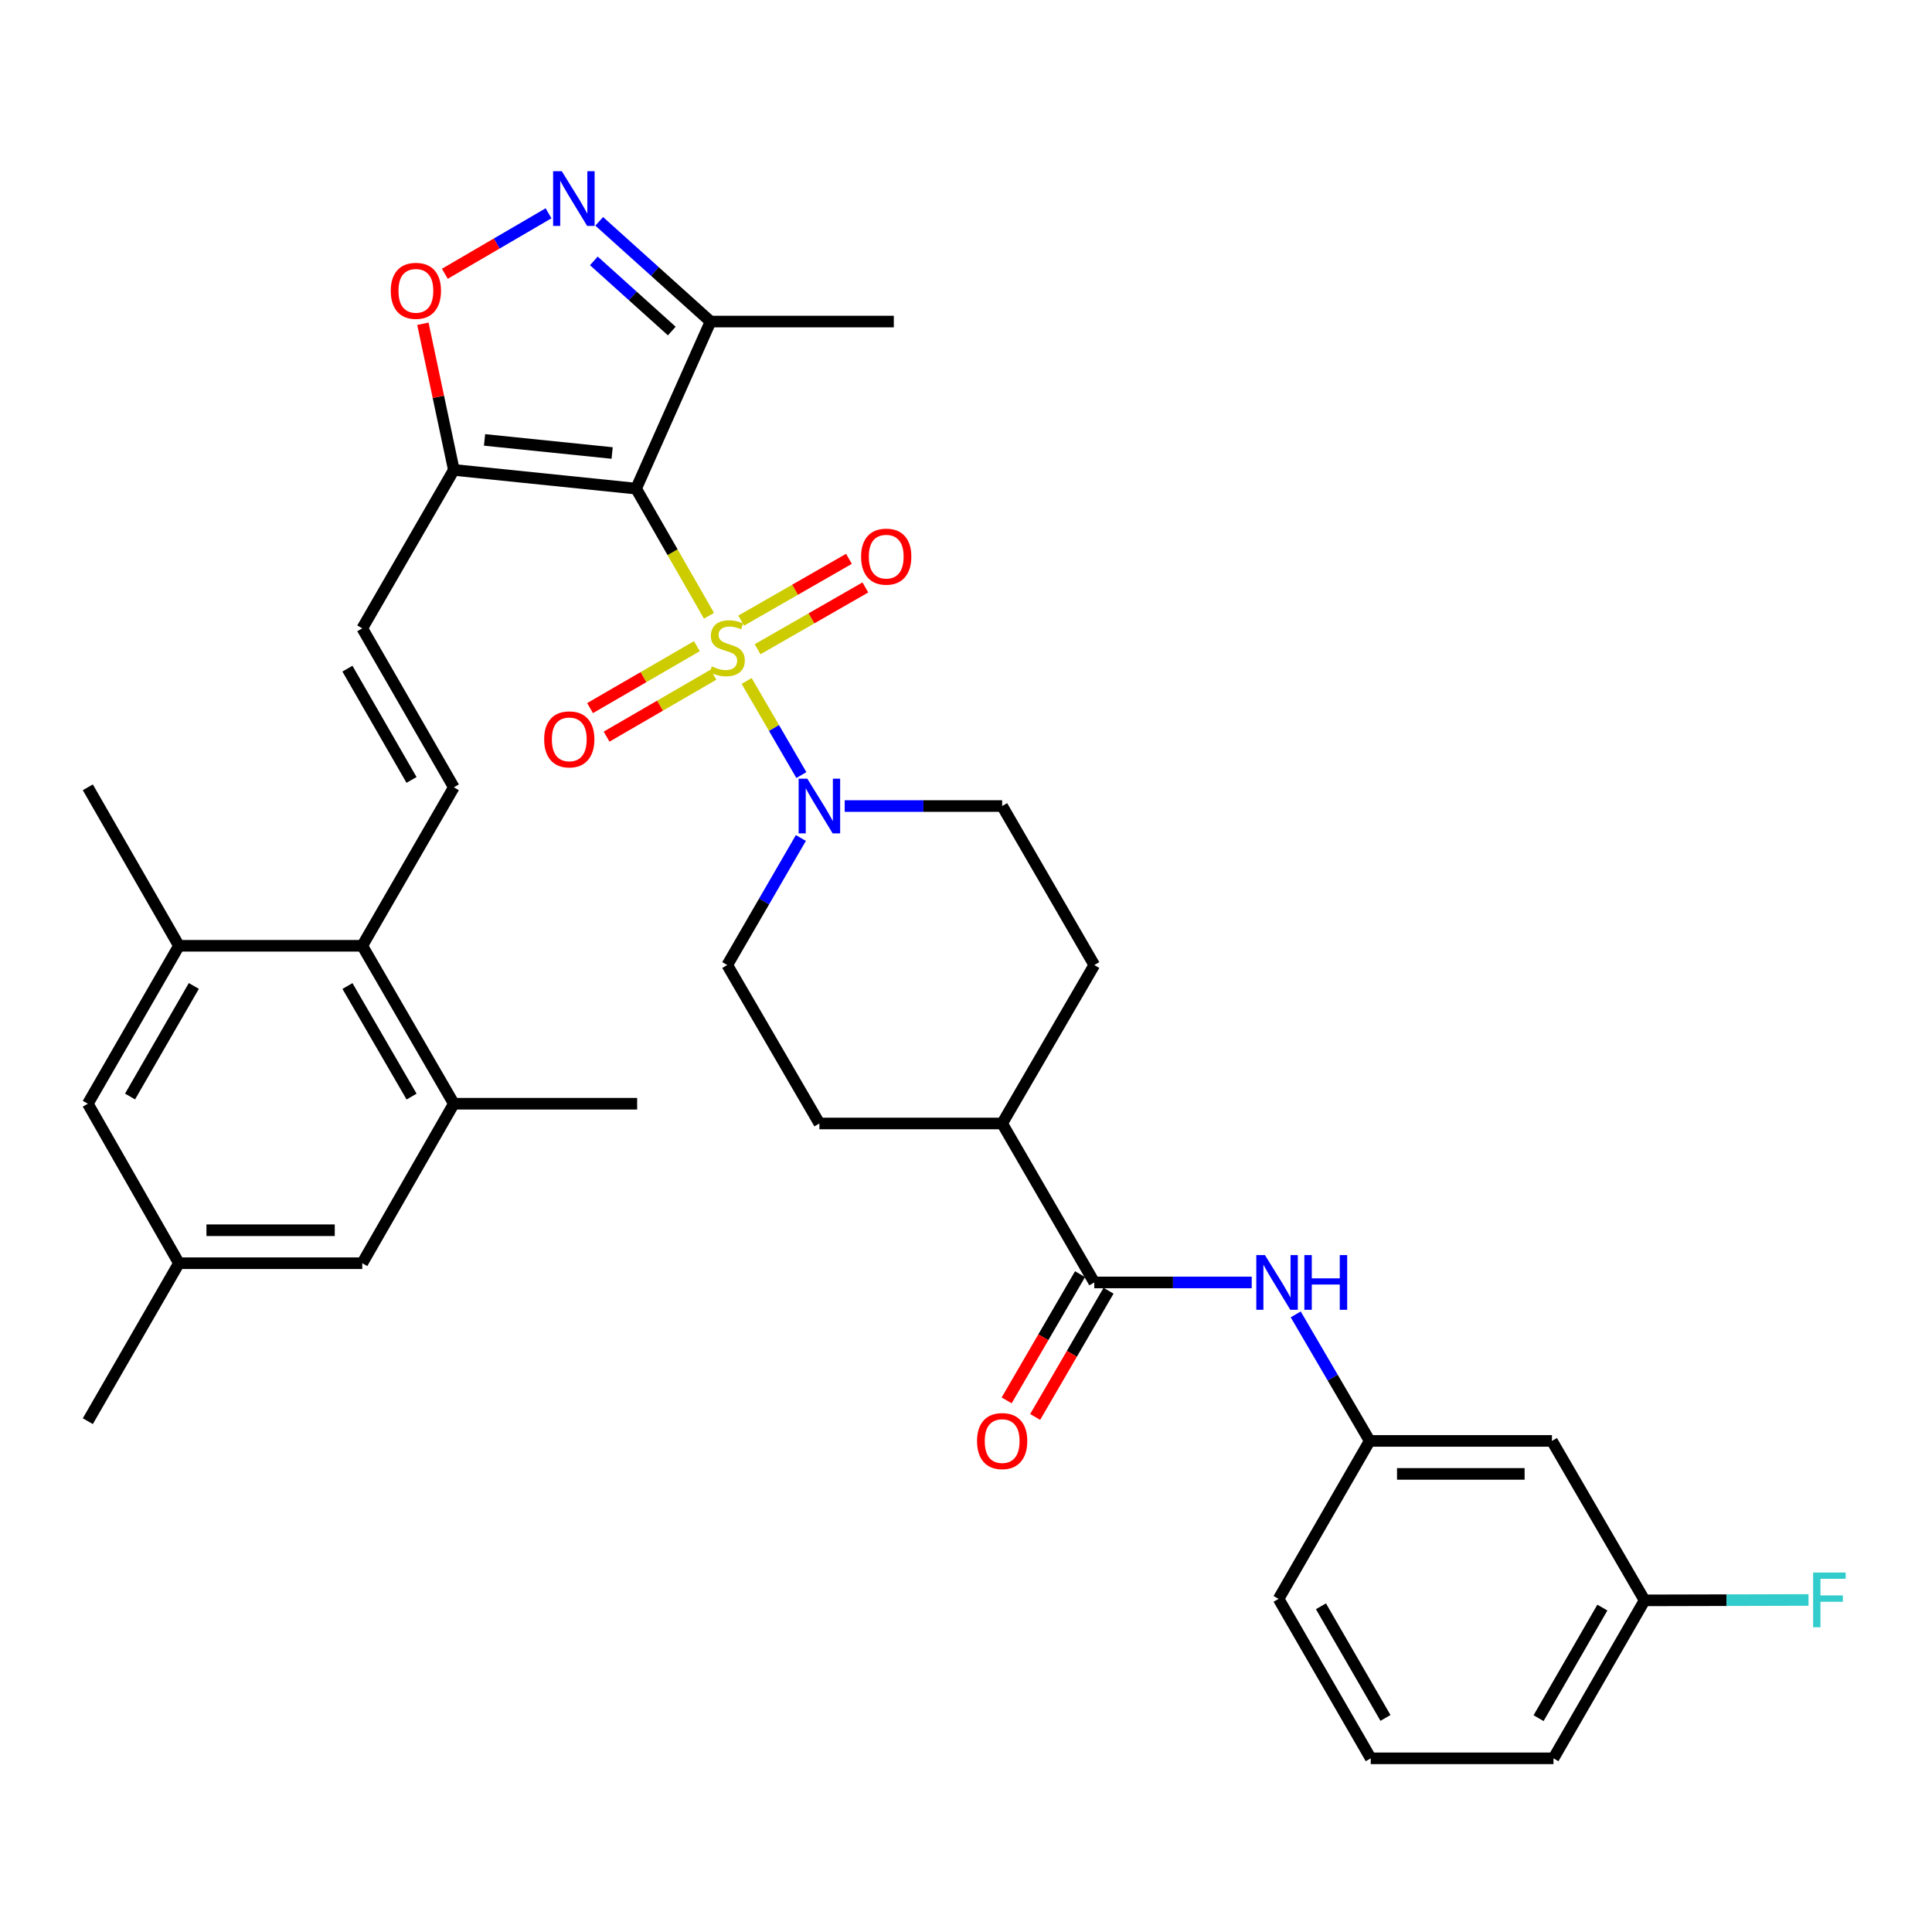 <?xml version='1.0' encoding='iso-8859-1'?>
<svg version='1.1' baseProfile='full'
              xmlns='http://www.w3.org/2000/svg'
                      xmlns:rdkit='http://www.rdkit.org/xml'
                      xmlns:xlink='http://www.w3.org/1999/xlink'
                  xml:space='preserve'
width='1000px' height='1000px' viewBox='0 0 1000 1000'>
<!-- END OF HEADER -->
<rect style='opacity:1.0;fill:#FFFFFF;stroke:none' width='1000' height='1000' x='0' y='0'> </rect>
<path class='bond-0' d='M 366.973,318.717 L 348.112,285.813' style='fill:none;fill-rule:evenodd;stroke:#CCCC00;stroke-width:6px;stroke-linecap:butt;stroke-linejoin:miter;stroke-opacity:1' />
<path class='bond-0' d='M 348.112,285.813 L 329.25,252.909' style='fill:none;fill-rule:evenodd;stroke:#000000;stroke-width:6px;stroke-linecap:butt;stroke-linejoin:miter;stroke-opacity:1' />
<path class='bond-2' d='M 386.46,352.46 L 400.625,376.816' style='fill:none;fill-rule:evenodd;stroke:#CCCC00;stroke-width:6px;stroke-linecap:butt;stroke-linejoin:miter;stroke-opacity:1' />
<path class='bond-2' d='M 400.625,376.816 L 414.79,401.172' style='fill:none;fill-rule:evenodd;stroke:#0000FF;stroke-width:6px;stroke-linecap:butt;stroke-linejoin:miter;stroke-opacity:1' />
<path class='bond-13' d='M 392.123,336.046 L 420.017,320.053' style='fill:none;fill-rule:evenodd;stroke:#CCCC00;stroke-width:6px;stroke-linecap:butt;stroke-linejoin:miter;stroke-opacity:1' />
<path class='bond-13' d='M 420.017,320.053 L 447.911,304.06' style='fill:none;fill-rule:evenodd;stroke:#FF0000;stroke-width:6px;stroke-linecap:butt;stroke-linejoin:miter;stroke-opacity:1' />
<path class='bond-13' d='M 383.633,321.239 L 411.527,305.246' style='fill:none;fill-rule:evenodd;stroke:#CCCC00;stroke-width:6px;stroke-linecap:butt;stroke-linejoin:miter;stroke-opacity:1' />
<path class='bond-13' d='M 411.527,305.246 L 439.421,289.252' style='fill:none;fill-rule:evenodd;stroke:#FF0000;stroke-width:6px;stroke-linecap:butt;stroke-linejoin:miter;stroke-opacity:1' />
<path class='bond-14' d='M 360.703,334.459 L 333.056,350.486' style='fill:none;fill-rule:evenodd;stroke:#CCCC00;stroke-width:6px;stroke-linecap:butt;stroke-linejoin:miter;stroke-opacity:1' />
<path class='bond-14' d='M 333.056,350.486 L 305.41,366.514' style='fill:none;fill-rule:evenodd;stroke:#FF0000;stroke-width:6px;stroke-linecap:butt;stroke-linejoin:miter;stroke-opacity:1' />
<path class='bond-14' d='M 369.264,349.225 L 341.617,365.253' style='fill:none;fill-rule:evenodd;stroke:#CCCC00;stroke-width:6px;stroke-linecap:butt;stroke-linejoin:miter;stroke-opacity:1' />
<path class='bond-14' d='M 341.617,365.253 L 313.97,381.281' style='fill:none;fill-rule:evenodd;stroke:#FF0000;stroke-width:6px;stroke-linecap:butt;stroke-linejoin:miter;stroke-opacity:1' />
<path class='bond-1' d='M 329.25,252.909 L 234.908,243.227' style='fill:none;fill-rule:evenodd;stroke:#000000;stroke-width:6px;stroke-linecap:butt;stroke-linejoin:miter;stroke-opacity:1' />
<path class='bond-1' d='M 316.842,234.477 L 250.802,227.7' style='fill:none;fill-rule:evenodd;stroke:#000000;stroke-width:6px;stroke-linecap:butt;stroke-linejoin:miter;stroke-opacity:1' />
<path class='bond-4' d='M 329.25,252.909 L 367.778,166.437' style='fill:none;fill-rule:evenodd;stroke:#000000;stroke-width:6px;stroke-linecap:butt;stroke-linejoin:miter;stroke-opacity:1' />
<path class='bond-5' d='M 234.908,243.227 L 226.898,205.403' style='fill:none;fill-rule:evenodd;stroke:#000000;stroke-width:6px;stroke-linecap:butt;stroke-linejoin:miter;stroke-opacity:1' />
<path class='bond-5' d='M 226.898,205.403 L 218.888,167.58' style='fill:none;fill-rule:evenodd;stroke:#FF0000;stroke-width:6px;stroke-linecap:butt;stroke-linejoin:miter;stroke-opacity:1' />
<path class='bond-9' d='M 234.908,243.227 L 187.504,325.233' style='fill:none;fill-rule:evenodd;stroke:#000000;stroke-width:6px;stroke-linecap:butt;stroke-linejoin:miter;stroke-opacity:1' />
<path class='bond-16' d='M 414.532,433.742 L 395.479,466.623' style='fill:none;fill-rule:evenodd;stroke:#0000FF;stroke-width:6px;stroke-linecap:butt;stroke-linejoin:miter;stroke-opacity:1' />
<path class='bond-16' d='M 395.479,466.623 L 376.426,499.504' style='fill:none;fill-rule:evenodd;stroke:#000000;stroke-width:6px;stroke-linecap:butt;stroke-linejoin:miter;stroke-opacity:1' />
<path class='bond-17' d='M 437.22,417.204 L 477.966,417.204' style='fill:none;fill-rule:evenodd;stroke:#0000FF;stroke-width:6px;stroke-linecap:butt;stroke-linejoin:miter;stroke-opacity:1' />
<path class='bond-17' d='M 477.966,417.204 L 518.713,417.204' style='fill:none;fill-rule:evenodd;stroke:#000000;stroke-width:6px;stroke-linecap:butt;stroke-linejoin:miter;stroke-opacity:1' />
<path class='bond-3' d='M 310.148,114.569 L 338.963,140.503' style='fill:none;fill-rule:evenodd;stroke:#0000FF;stroke-width:6px;stroke-linecap:butt;stroke-linejoin:miter;stroke-opacity:1' />
<path class='bond-3' d='M 338.963,140.503 L 367.778,166.437' style='fill:none;fill-rule:evenodd;stroke:#000000;stroke-width:6px;stroke-linecap:butt;stroke-linejoin:miter;stroke-opacity:1' />
<path class='bond-3' d='M 307.374,135.036 L 327.545,153.19' style='fill:none;fill-rule:evenodd;stroke:#0000FF;stroke-width:6px;stroke-linecap:butt;stroke-linejoin:miter;stroke-opacity:1' />
<path class='bond-3' d='M 327.545,153.19 L 347.715,171.343' style='fill:none;fill-rule:evenodd;stroke:#000000;stroke-width:6px;stroke-linecap:butt;stroke-linejoin:miter;stroke-opacity:1' />
<path class='bond-36' d='M 283.922,110.405 L 257.084,126.056' style='fill:none;fill-rule:evenodd;stroke:#0000FF;stroke-width:6px;stroke-linecap:butt;stroke-linejoin:miter;stroke-opacity:1' />
<path class='bond-36' d='M 257.084,126.056 L 230.247,141.708' style='fill:none;fill-rule:evenodd;stroke:#FF0000;stroke-width:6px;stroke-linecap:butt;stroke-linejoin:miter;stroke-opacity:1' />
<path class='bond-28' d='M 367.778,166.437 L 462.633,166.437' style='fill:none;fill-rule:evenodd;stroke:#000000;stroke-width:6px;stroke-linecap:butt;stroke-linejoin:miter;stroke-opacity:1' />
<path class='bond-6' d='M 234.908,407.513 L 187.504,325.233' style='fill:none;fill-rule:evenodd;stroke:#000000;stroke-width:6px;stroke-linecap:butt;stroke-linejoin:miter;stroke-opacity:1' />
<path class='bond-6' d='M 213.007,403.692 L 179.825,346.095' style='fill:none;fill-rule:evenodd;stroke:#000000;stroke-width:6px;stroke-linecap:butt;stroke-linejoin:miter;stroke-opacity:1' />
<path class='bond-8' d='M 234.908,407.513 L 187.504,489.538' style='fill:none;fill-rule:evenodd;stroke:#000000;stroke-width:6px;stroke-linecap:butt;stroke-linejoin:miter;stroke-opacity:1' />
<path class='bond-7' d='M 566.401,663.791 L 518.713,581.51' style='fill:none;fill-rule:evenodd;stroke:#000000;stroke-width:6px;stroke-linecap:butt;stroke-linejoin:miter;stroke-opacity:1' />
<path class='bond-10' d='M 566.401,663.791 L 607.148,663.791' style='fill:none;fill-rule:evenodd;stroke:#000000;stroke-width:6px;stroke-linecap:butt;stroke-linejoin:miter;stroke-opacity:1' />
<path class='bond-10' d='M 607.148,663.791 L 647.895,663.791' style='fill:none;fill-rule:evenodd;stroke:#0000FF;stroke-width:6px;stroke-linecap:butt;stroke-linejoin:miter;stroke-opacity:1' />
<path class='bond-21' d='M 559.023,659.501 L 540.031,692.167' style='fill:none;fill-rule:evenodd;stroke:#000000;stroke-width:6px;stroke-linecap:butt;stroke-linejoin:miter;stroke-opacity:1' />
<path class='bond-21' d='M 540.031,692.167 L 521.04,724.834' style='fill:none;fill-rule:evenodd;stroke:#FF0000;stroke-width:6px;stroke-linecap:butt;stroke-linejoin:miter;stroke-opacity:1' />
<path class='bond-21' d='M 573.779,668.08 L 554.788,700.746' style='fill:none;fill-rule:evenodd;stroke:#000000;stroke-width:6px;stroke-linecap:butt;stroke-linejoin:miter;stroke-opacity:1' />
<path class='bond-21' d='M 554.788,700.746 L 535.796,733.413' style='fill:none;fill-rule:evenodd;stroke:#FF0000;stroke-width:6px;stroke-linecap:butt;stroke-linejoin:miter;stroke-opacity:1' />
<path class='bond-11' d='M 187.504,489.538 L 234.908,571.288' style='fill:none;fill-rule:evenodd;stroke:#000000;stroke-width:6px;stroke-linecap:butt;stroke-linejoin:miter;stroke-opacity:1' />
<path class='bond-11' d='M 179.849,510.363 L 213.031,567.587' style='fill:none;fill-rule:evenodd;stroke:#000000;stroke-width:6px;stroke-linecap:butt;stroke-linejoin:miter;stroke-opacity:1' />
<path class='bond-12' d='M 187.504,489.538 L 92.621,489.538' style='fill:none;fill-rule:evenodd;stroke:#000000;stroke-width:6px;stroke-linecap:butt;stroke-linejoin:miter;stroke-opacity:1' />
<path class='bond-20' d='M 670.665,680.326 L 689.804,713.07' style='fill:none;fill-rule:evenodd;stroke:#0000FF;stroke-width:6px;stroke-linecap:butt;stroke-linejoin:miter;stroke-opacity:1' />
<path class='bond-20' d='M 689.804,713.07 L 708.944,745.815' style='fill:none;fill-rule:evenodd;stroke:#000000;stroke-width:6px;stroke-linecap:butt;stroke-linejoin:miter;stroke-opacity:1' />
<path class='bond-18' d='M 234.908,571.288 L 187.504,653.834' style='fill:none;fill-rule:evenodd;stroke:#000000;stroke-width:6px;stroke-linecap:butt;stroke-linejoin:miter;stroke-opacity:1' />
<path class='bond-30' d='M 234.908,571.288 L 329.791,571.288' style='fill:none;fill-rule:evenodd;stroke:#000000;stroke-width:6px;stroke-linecap:butt;stroke-linejoin:miter;stroke-opacity:1' />
<path class='bond-19' d='M 92.621,489.538 L 45.455,571.288' style='fill:none;fill-rule:evenodd;stroke:#000000;stroke-width:6px;stroke-linecap:butt;stroke-linejoin:miter;stroke-opacity:1' />
<path class='bond-19' d='M 100.331,510.33 L 67.314,567.555' style='fill:none;fill-rule:evenodd;stroke:#000000;stroke-width:6px;stroke-linecap:butt;stroke-linejoin:miter;stroke-opacity:1' />
<path class='bond-29' d='M 92.621,489.538 L 45.455,407.513' style='fill:none;fill-rule:evenodd;stroke:#000000;stroke-width:6px;stroke-linecap:butt;stroke-linejoin:miter;stroke-opacity:1' />
<path class='bond-15' d='M 518.713,581.51 L 566.401,499.504' style='fill:none;fill-rule:evenodd;stroke:#000000;stroke-width:6px;stroke-linecap:butt;stroke-linejoin:miter;stroke-opacity:1' />
<path class='bond-35' d='M 518.713,581.51 L 424.115,581.51' style='fill:none;fill-rule:evenodd;stroke:#000000;stroke-width:6px;stroke-linecap:butt;stroke-linejoin:miter;stroke-opacity:1' />
<path class='bond-25' d='M 376.426,499.504 L 424.115,581.51' style='fill:none;fill-rule:evenodd;stroke:#000000;stroke-width:6px;stroke-linecap:butt;stroke-linejoin:miter;stroke-opacity:1' />
<path class='bond-24' d='M 518.713,417.204 L 566.401,499.504' style='fill:none;fill-rule:evenodd;stroke:#000000;stroke-width:6px;stroke-linecap:butt;stroke-linejoin:miter;stroke-opacity:1' />
<path class='bond-37' d='M 187.504,653.834 L 92.621,653.834' style='fill:none;fill-rule:evenodd;stroke:#000000;stroke-width:6px;stroke-linecap:butt;stroke-linejoin:miter;stroke-opacity:1' />
<path class='bond-37' d='M 173.272,636.765 L 106.854,636.765' style='fill:none;fill-rule:evenodd;stroke:#000000;stroke-width:6px;stroke-linecap:butt;stroke-linejoin:miter;stroke-opacity:1' />
<path class='bond-23' d='M 45.455,571.288 L 92.621,653.834' style='fill:none;fill-rule:evenodd;stroke:#000000;stroke-width:6px;stroke-linecap:butt;stroke-linejoin:miter;stroke-opacity:1' />
<path class='bond-22' d='M 708.944,745.815 L 803.287,745.815' style='fill:none;fill-rule:evenodd;stroke:#000000;stroke-width:6px;stroke-linecap:butt;stroke-linejoin:miter;stroke-opacity:1' />
<path class='bond-22' d='M 723.095,762.884 L 789.135,762.884' style='fill:none;fill-rule:evenodd;stroke:#000000;stroke-width:6px;stroke-linecap:butt;stroke-linejoin:miter;stroke-opacity:1' />
<path class='bond-32' d='M 708.944,745.815 L 661.787,827.574' style='fill:none;fill-rule:evenodd;stroke:#000000;stroke-width:6px;stroke-linecap:butt;stroke-linejoin:miter;stroke-opacity:1' />
<path class='bond-26' d='M 803.287,745.815 L 851.24,828.352' style='fill:none;fill-rule:evenodd;stroke:#000000;stroke-width:6px;stroke-linecap:butt;stroke-linejoin:miter;stroke-opacity:1' />
<path class='bond-33' d='M 92.621,653.834 L 45.455,735.602' style='fill:none;fill-rule:evenodd;stroke:#000000;stroke-width:6px;stroke-linecap:butt;stroke-linejoin:miter;stroke-opacity:1' />
<path class='bond-27' d='M 851.24,828.352 L 893.66,828.243' style='fill:none;fill-rule:evenodd;stroke:#000000;stroke-width:6px;stroke-linecap:butt;stroke-linejoin:miter;stroke-opacity:1' />
<path class='bond-27' d='M 893.66,828.243 L 936.08,828.133' style='fill:none;fill-rule:evenodd;stroke:#33CCCC;stroke-width:6px;stroke-linecap:butt;stroke-linejoin:miter;stroke-opacity:1' />
<path class='bond-38' d='M 851.24,828.352 L 804.074,910.111' style='fill:none;fill-rule:evenodd;stroke:#000000;stroke-width:6px;stroke-linecap:butt;stroke-linejoin:miter;stroke-opacity:1' />
<path class='bond-38' d='M 829.38,832.086 L 796.364,889.318' style='fill:none;fill-rule:evenodd;stroke:#000000;stroke-width:6px;stroke-linecap:butt;stroke-linejoin:miter;stroke-opacity:1' />
<path class='bond-31' d='M 709.494,910.111 L 661.787,827.574' style='fill:none;fill-rule:evenodd;stroke:#000000;stroke-width:6px;stroke-linecap:butt;stroke-linejoin:miter;stroke-opacity:1' />
<path class='bond-31' d='M 717.116,889.189 L 683.721,831.413' style='fill:none;fill-rule:evenodd;stroke:#000000;stroke-width:6px;stroke-linecap:butt;stroke-linejoin:miter;stroke-opacity:1' />
<path class='bond-34' d='M 709.494,910.111 L 804.074,910.111' style='fill:none;fill-rule:evenodd;stroke:#000000;stroke-width:6px;stroke-linecap:butt;stroke-linejoin:miter;stroke-opacity:1' />
<path  class='atom-0' d='M 368.426 344.928
Q 368.746 345.048, 370.066 345.608
Q 371.386 346.168, 372.826 346.528
Q 374.306 346.848, 375.746 346.848
Q 378.426 346.848, 379.986 345.568
Q 381.546 344.248, 381.546 341.968
Q 381.546 340.408, 380.746 339.448
Q 379.986 338.488, 378.786 337.968
Q 377.586 337.448, 375.586 336.848
Q 373.066 336.088, 371.546 335.368
Q 370.066 334.648, 368.986 333.128
Q 367.946 331.608, 367.946 329.048
Q 367.946 325.488, 370.346 323.288
Q 372.786 321.088, 377.586 321.088
Q 380.866 321.088, 384.586 322.648
L 383.666 325.728
Q 380.266 324.328, 377.706 324.328
Q 374.946 324.328, 373.426 325.488
Q 371.906 326.608, 371.946 328.568
Q 371.946 330.088, 372.706 331.008
Q 373.506 331.928, 374.626 332.448
Q 375.786 332.968, 377.706 333.568
Q 380.266 334.368, 381.786 335.168
Q 383.306 335.968, 384.386 337.608
Q 385.506 339.208, 385.506 341.968
Q 385.506 345.888, 382.866 348.008
Q 380.266 350.088, 375.906 350.088
Q 373.386 350.088, 371.466 349.528
Q 369.586 349.008, 367.346 348.088
L 368.426 344.928
' fill='#CCCC00'/>
<path  class='atom-3' d='M 417.855 403.044
L 427.135 418.044
Q 428.055 419.524, 429.535 422.204
Q 431.015 424.884, 431.095 425.044
L 431.095 403.044
L 434.855 403.044
L 434.855 431.364
L 430.975 431.364
L 421.015 414.964
Q 419.855 413.044, 418.615 410.844
Q 417.415 408.644, 417.055 407.964
L 417.055 431.364
L 413.375 431.364
L 413.375 403.044
L 417.855 403.044
' fill='#0000FF'/>
<path  class='atom-4' d='M 290.768 88.601
L 300.048 103.601
Q 300.968 105.081, 302.448 107.761
Q 303.928 110.441, 304.008 110.601
L 304.008 88.601
L 307.768 88.601
L 307.768 116.921
L 303.888 116.921
L 293.928 100.521
Q 292.768 98.601, 291.528 96.401
Q 290.328 94.201, 289.968 93.521
L 289.968 116.921
L 286.288 116.921
L 286.288 88.601
L 290.768 88.601
' fill='#0000FF'/>
<path  class='atom-6' d='M 202.26 150.529
Q 202.26 143.729, 205.62 139.929
Q 208.98 136.129, 215.26 136.129
Q 221.54 136.129, 224.9 139.929
Q 228.26 143.729, 228.26 150.529
Q 228.26 157.409, 224.86 161.329
Q 221.46 165.209, 215.26 165.209
Q 209.02 165.209, 205.62 161.329
Q 202.26 157.449, 202.26 150.529
M 215.26 162.009
Q 219.58 162.009, 221.9 159.129
Q 224.26 156.209, 224.26 150.529
Q 224.26 144.969, 221.9 142.169
Q 219.58 139.329, 215.26 139.329
Q 210.94 139.329, 208.58 142.129
Q 206.26 144.929, 206.26 150.529
Q 206.26 156.249, 208.58 159.129
Q 210.94 162.009, 215.26 162.009
' fill='#FF0000'/>
<path  class='atom-11' d='M 654.74 649.631
L 664.02 664.631
Q 664.94 666.111, 666.42 668.791
Q 667.9 671.471, 667.98 671.631
L 667.98 649.631
L 671.74 649.631
L 671.74 677.951
L 667.86 677.951
L 657.9 661.551
Q 656.74 659.631, 655.5 657.431
Q 654.3 655.231, 653.94 654.551
L 653.94 677.951
L 650.26 677.951
L 650.26 649.631
L 654.74 649.631
' fill='#0000FF'/>
<path  class='atom-11' d='M 675.14 649.631
L 678.98 649.631
L 678.98 661.671
L 693.46 661.671
L 693.46 649.631
L 697.3 649.631
L 697.3 677.951
L 693.46 677.951
L 693.46 664.871
L 678.98 664.871
L 678.98 677.951
L 675.14 677.951
L 675.14 649.631
' fill='#0000FF'/>
<path  class='atom-14' d='M 445.707 288.112
Q 445.707 281.312, 449.067 277.512
Q 452.427 273.712, 458.707 273.712
Q 464.987 273.712, 468.347 277.512
Q 471.707 281.312, 471.707 288.112
Q 471.707 294.992, 468.307 298.912
Q 464.907 302.792, 458.707 302.792
Q 452.467 302.792, 449.067 298.912
Q 445.707 295.032, 445.707 288.112
M 458.707 299.592
Q 463.027 299.592, 465.347 296.712
Q 467.707 293.792, 467.707 288.112
Q 467.707 282.552, 465.347 279.752
Q 463.027 276.912, 458.707 276.912
Q 454.387 276.912, 452.027 279.712
Q 449.707 282.512, 449.707 288.112
Q 449.707 293.832, 452.027 296.712
Q 454.387 299.592, 458.707 299.592
' fill='#FF0000'/>
<path  class='atom-15' d='M 281.658 382.692
Q 281.658 375.892, 285.018 372.092
Q 288.378 368.292, 294.658 368.292
Q 300.938 368.292, 304.298 372.092
Q 307.658 375.892, 307.658 382.692
Q 307.658 389.572, 304.258 393.492
Q 300.858 397.372, 294.658 397.372
Q 288.418 397.372, 285.018 393.492
Q 281.658 389.612, 281.658 382.692
M 294.658 394.172
Q 298.978 394.172, 301.298 391.292
Q 303.658 388.372, 303.658 382.692
Q 303.658 377.132, 301.298 374.332
Q 298.978 371.492, 294.658 371.492
Q 290.338 371.492, 287.978 374.292
Q 285.658 377.092, 285.658 382.692
Q 285.658 388.412, 287.978 391.292
Q 290.338 394.172, 294.658 394.172
' fill='#FF0000'/>
<path  class='atom-22' d='M 505.713 745.895
Q 505.713 739.095, 509.073 735.295
Q 512.433 731.495, 518.713 731.495
Q 524.993 731.495, 528.353 735.295
Q 531.713 739.095, 531.713 745.895
Q 531.713 752.775, 528.313 756.695
Q 524.913 760.575, 518.713 760.575
Q 512.473 760.575, 509.073 756.695
Q 505.713 752.815, 505.713 745.895
M 518.713 757.375
Q 523.033 757.375, 525.353 754.495
Q 527.713 751.575, 527.713 745.895
Q 527.713 740.335, 525.353 737.535
Q 523.033 734.695, 518.713 734.695
Q 514.393 734.695, 512.033 737.495
Q 509.713 740.295, 509.713 745.895
Q 509.713 751.615, 512.033 754.495
Q 514.393 757.375, 518.713 757.375
' fill='#FF0000'/>
<path  class='atom-28' d='M 938.471 813.945
L 955.311 813.945
L 955.311 817.185
L 942.271 817.185
L 942.271 825.785
L 953.871 825.785
L 953.871 829.065
L 942.271 829.065
L 942.271 842.265
L 938.471 842.265
L 938.471 813.945
' fill='#33CCCC'/>
</svg>
